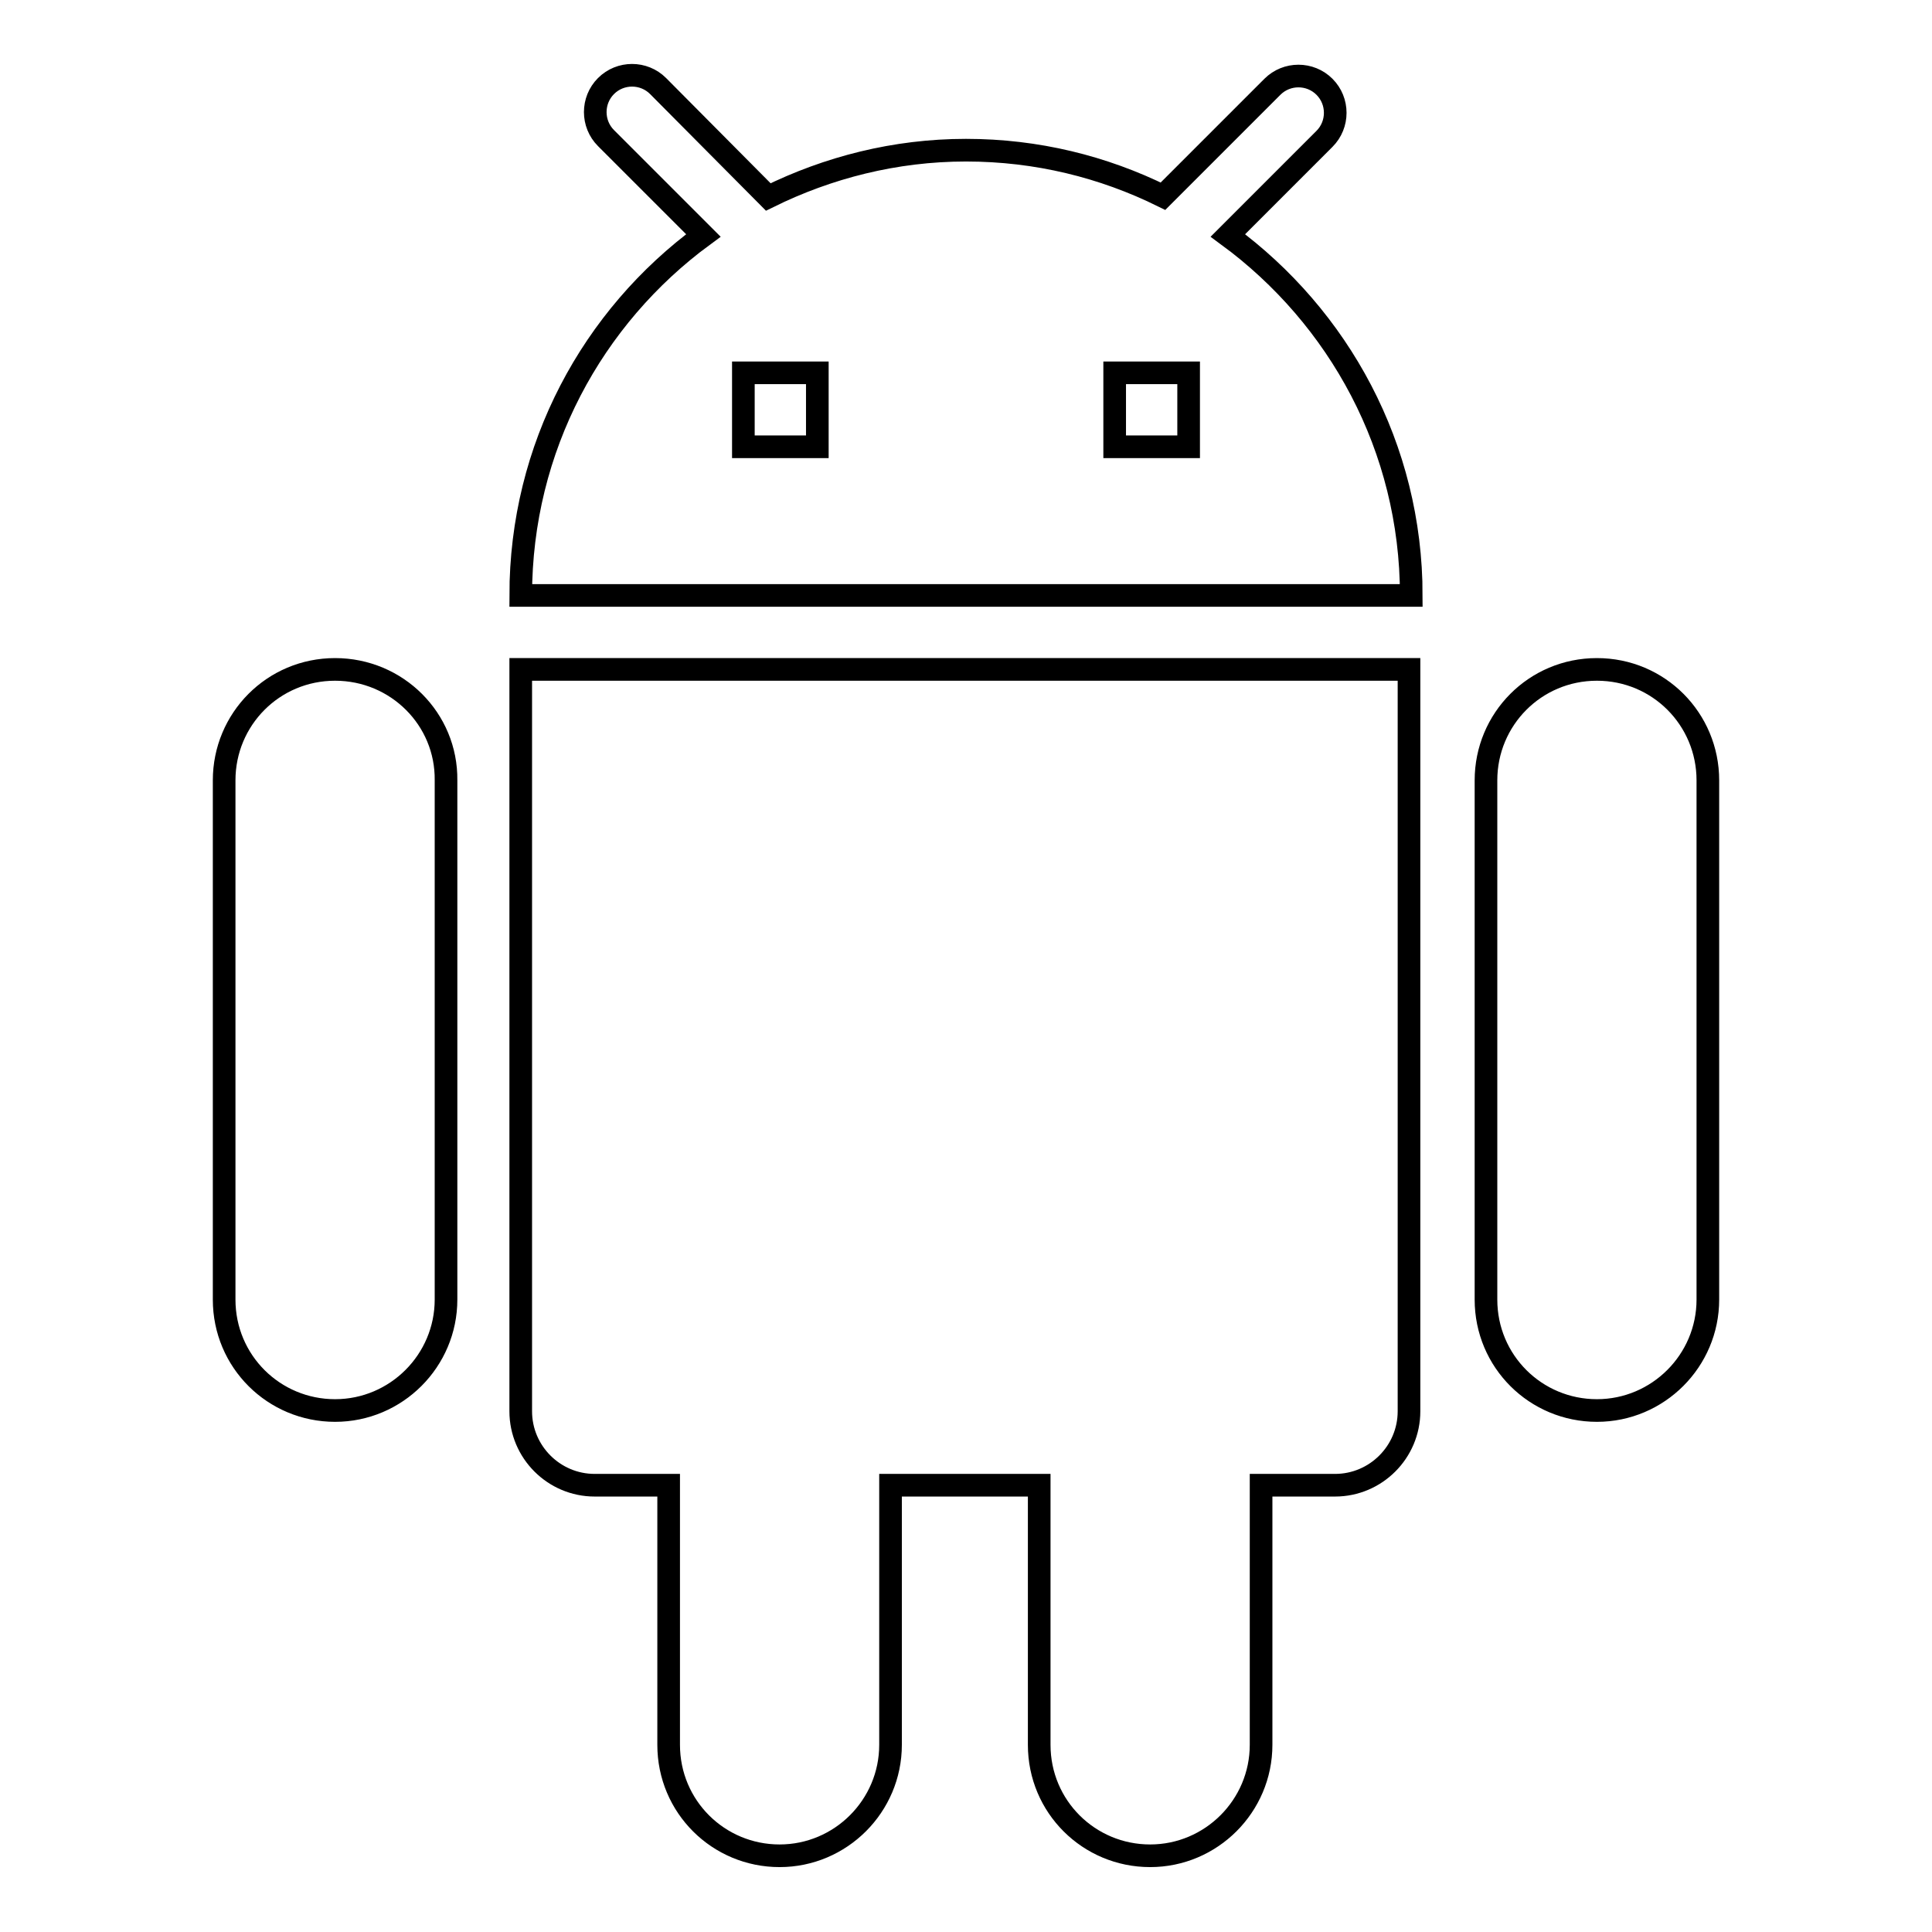 <?xml version="1.0" encoding="utf-8"?>
<!-- Svg Vector Icons : http://www.onlinewebfonts.com/icon -->
<!DOCTYPE svg PUBLIC "-//W3C//DTD SVG 1.1//EN" "http://www.w3.org/Graphics/SVG/1.1/DTD/svg11.dtd">
<svg version="1.1" xmlns="http://www.w3.org/2000/svg" xmlns:xlink="http://www.w3.org/1999/xlink" x="0px" y="0px" viewBox="0 0 256 256" enable-background="new 0 0 256 256" xml:space="preserve">
<g><g><path stroke-width="3" fill-opacity="0" stroke="#000000"  d="M69,187c0,5.4,4.4,9.8,9.8,9.8h9.8v34.4c0,8.2,6.6,14.7,14.7,14.7c8.1,0,14.7-6.6,14.7-14.7v-34.4h19.7v34.4c0,8.2,6.6,14.7,14.7,14.7c8.1,0,14.7-6.6,14.7-14.7v-34.4h9.8c5.4,0,9.8-4.4,9.8-9.8V88.7H69V187L69,187z M44.4,88.7c-8.2,0-14.7,6.6-14.7,14.7v68.8c0,8.2,6.6,14.7,14.7,14.7c8.1,0,14.7-6.6,14.7-14.7v-68.8C59.2,95.3,52.6,88.7,44.4,88.7L44.4,88.7z M211.6,88.7c-8.2,0-14.7,6.6-14.7,14.7v68.8c0,8.2,6.6,14.7,14.7,14.7c8.1,0,14.7-6.6,14.7-14.7v-68.8C226.3,95.3,219.8,88.7,211.6,88.7z M162.7,31.2l12.8-12.8c1.9-1.9,1.9-5,0-6.9c-1.9-1.9-5-1.9-6.9,0L154.1,26c-7.9-3.9-16.7-6.1-26.1-6.1c-9.4,0-18.3,2.3-26.2,6.2L87.2,11.4c-1.9-1.9-5-1.9-6.9,0c-1.9,1.9-1.9,5,0,6.9l12.9,12.9C78.5,42,69,59.3,69,78.9h118C187,59.3,177.4,42,162.7,31.2L162.7,31.2z M108.3,59.2h-9.8v-9.8h9.8V59.2L108.3,59.2z M157.5,59.2h-9.8v-9.8h9.8V59.2z"/></g></g>
</svg>